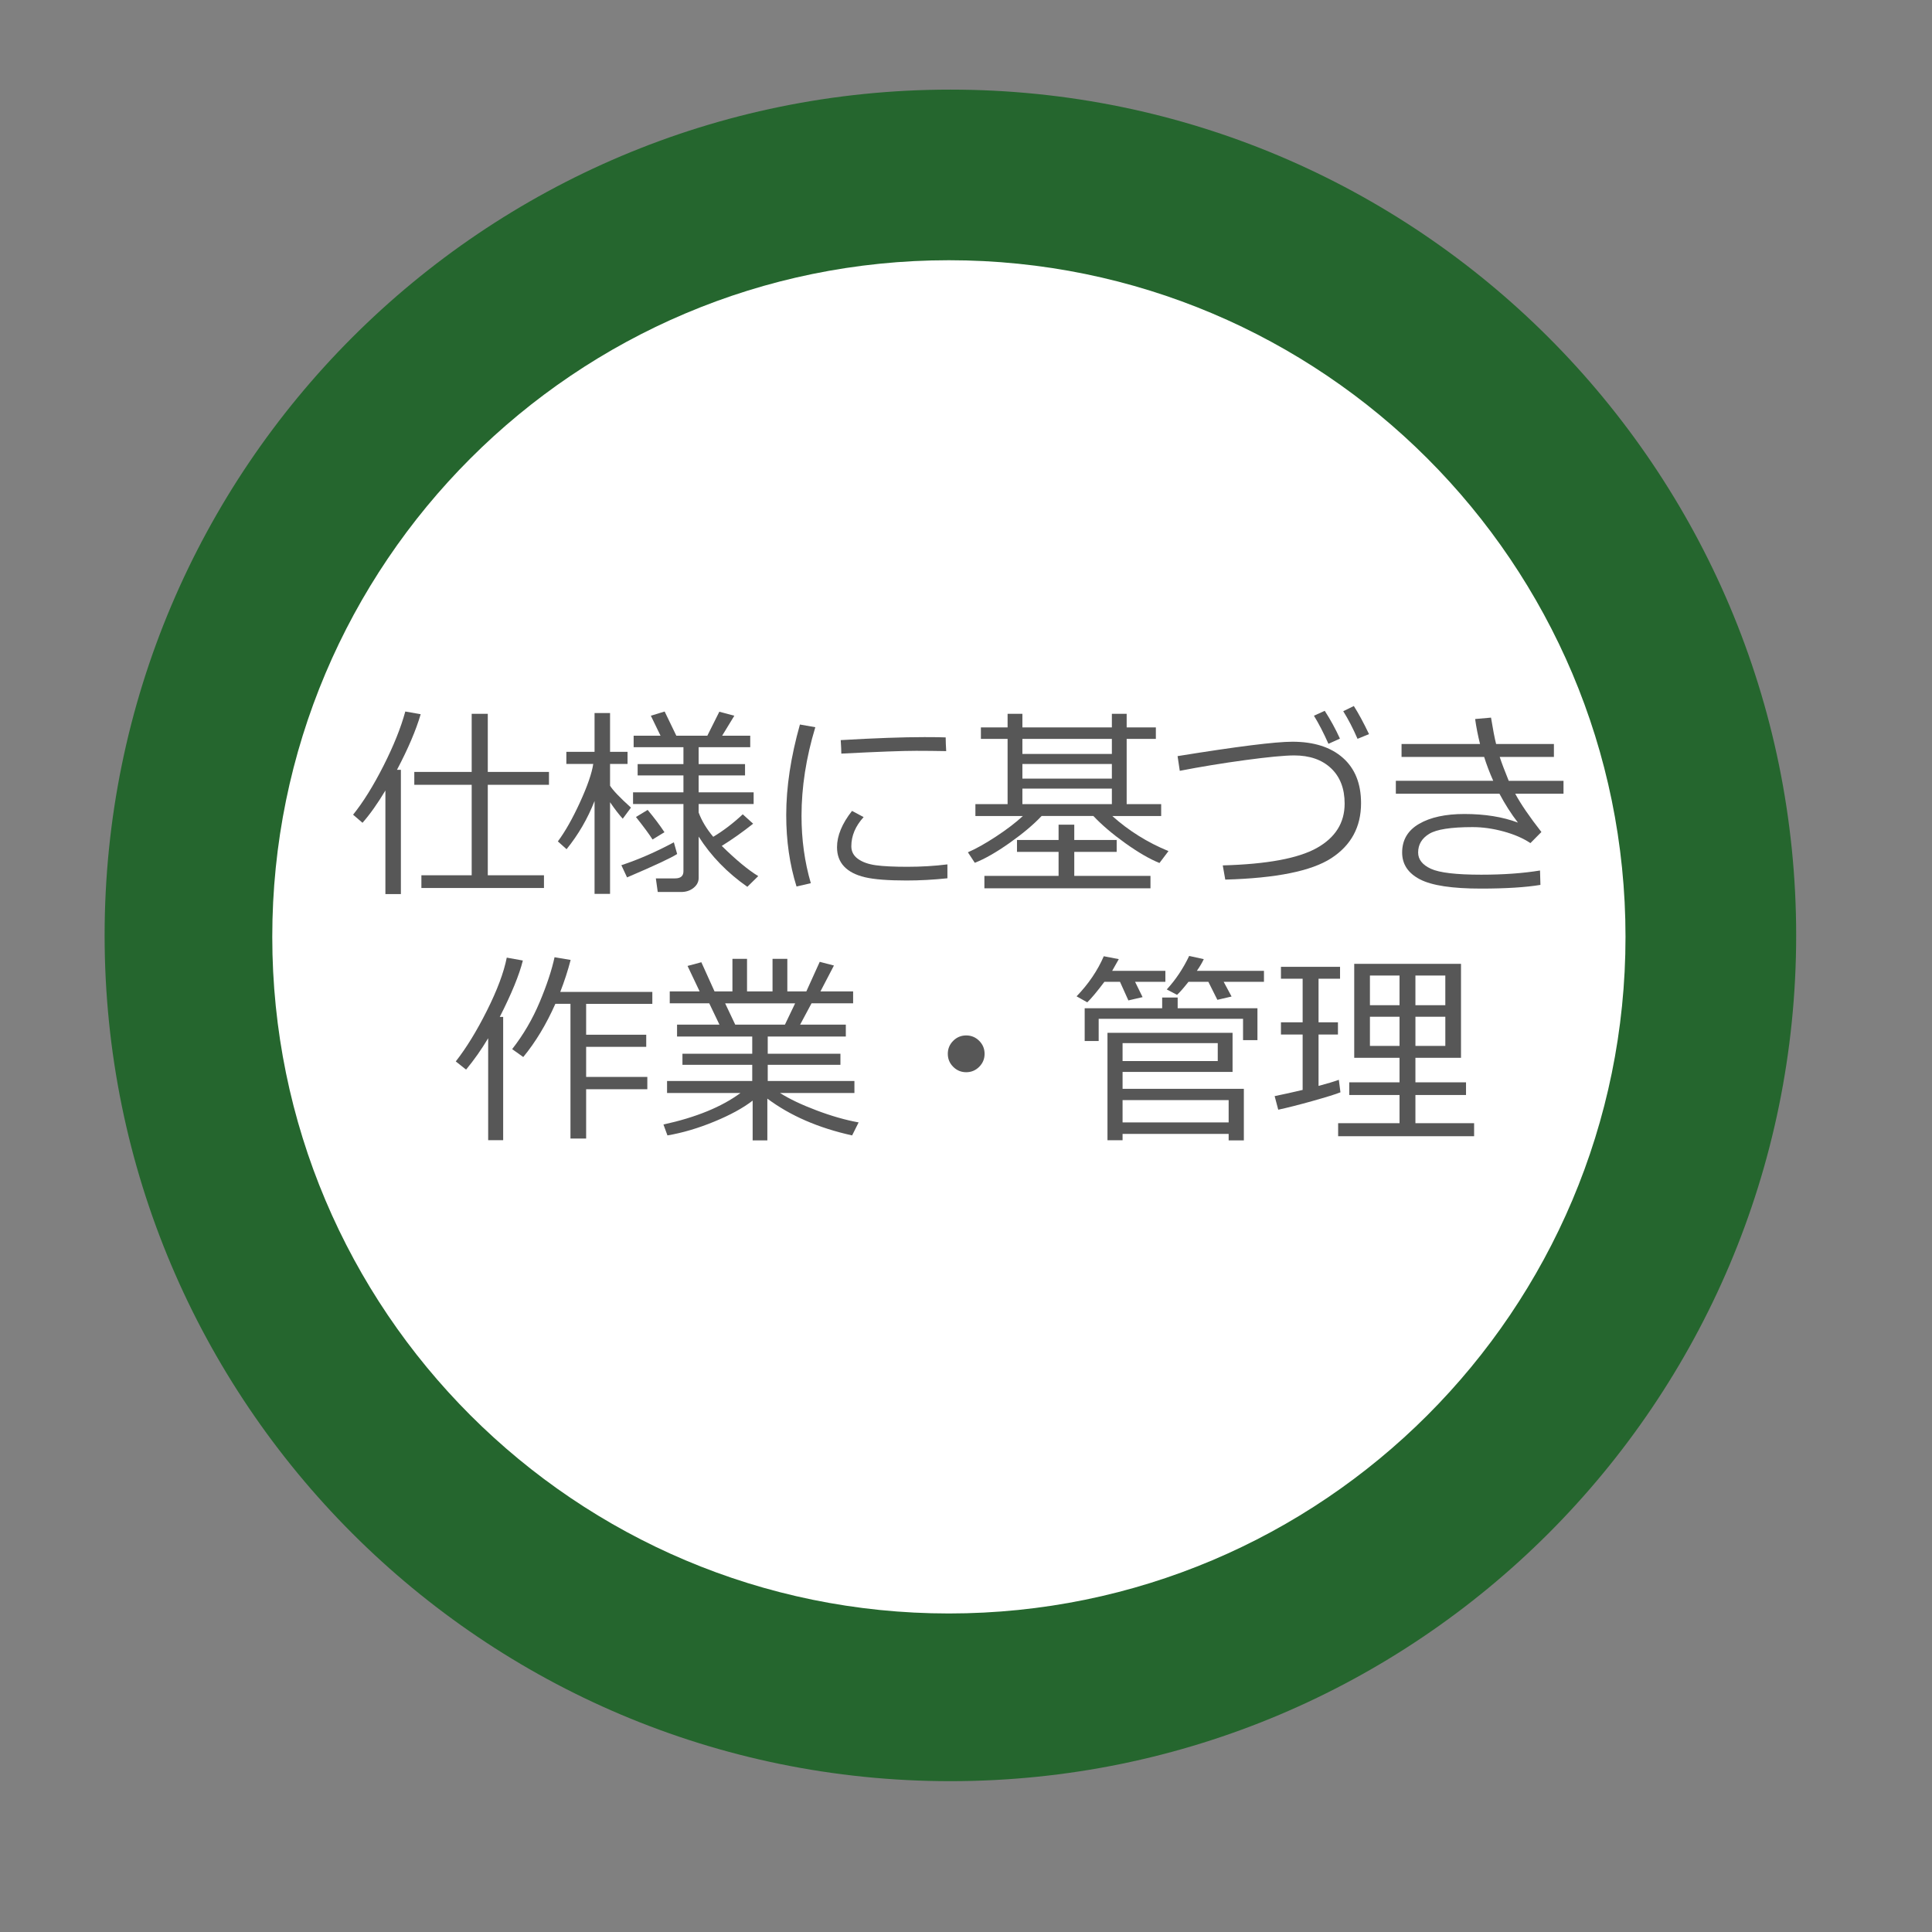 <?xml version="1.0" encoding="utf-8"?>
<!-- Generator: Adobe Illustrator 16.2.0, SVG Export Plug-In . SVG Version: 6.00 Build 0)  -->
<!DOCTYPE svg PUBLIC "-//W3C//DTD SVG 1.1//EN" "http://www.w3.org/Graphics/SVG/1.1/DTD/svg11.dtd">
<svg version="1.1" id="レイヤー_1" xmlns="http://www.w3.org/2000/svg" xmlns:xlink="http://www.w3.org/1999/xlink" x="0px"
	 y="0px" width="217.008px" height="217.008px" viewBox="0 0 217.008 217.008" enable-background="new 0 0 217.008 217.008"
	 xml:space="preserve">
<rect x="0" y="0" width="217.008" height="217.008" fill="#808080" stroke="none"/>
<g>
	<defs>
		<rect id="SVGID_1_" width="217.008" height="217.008"/>
	</defs>
	<clipPath id="SVGID_2_">
		<use xlink:href="#SVGID_1_"  overflow="visible"/>
	</clipPath>
	<path clip-path="url(#SVGID_2_)" fill="#25662E" d="M201.751,105.066c0,52.466-42.533,95-95,95s-95-42.533-95-95
		c0-52.467,42.533-95,95-95S201.751,52.599,201.751,105.066"/>
	<path clip-path="url(#SVGID_2_)" fill="#FFFFFF" d="M182.582,105.23c0,41.975-34.026,76-76,76c-41.974,0-76-34.025-76-76
		c0-41.974,34.026-76,76-76C148.556,29.23,182.582,63.257,182.582,105.23"/>
</g>
<g>
	<path fill="#575757" d="M43.289,100.428V88.792c-0.883,1.475-1.741,2.684-2.572,3.627l-1.056-0.91
		c1.138-1.415,2.276-3.246,3.414-5.492s1.954-4.279,2.448-6.098l1.729,0.303c-0.524,1.79-1.411,3.871-2.662,6.244h0.438v13.96
		H43.289z M47.332,99.742v-1.426h5.649V88.152h-6.446v-1.449h6.446v-6.525h1.808v6.525h6.873v1.449h-6.873v10.164H61.1v1.426H47.332
		z"/>
	<path fill="#575757" d="M63.638,95.385l-0.977-0.876c0.824-1.108,1.653-2.574,2.487-4.396c0.835-1.823,1.331-3.259,1.488-4.307
		h-3.021v-1.359h3.167v-4.357h1.741v4.357h1.965v1.359h-1.965v2.448c0.314,0.509,1.097,1.329,2.347,2.459l-0.921,1.247
		c-0.412-0.449-0.887-1.067-1.426-1.853v10.298h-1.741V89.972C66.004,91.956,64.956,93.76,63.638,95.385z M70.433,98.552l-0.64-1.37
		c1.909-0.629,3.875-1.486,5.896-2.572l0.371,1.314C75.378,96.365,73.502,97.241,70.433,98.552z M76.508,100.191H73.88l-0.213-1.527
		h2.156c0.629,0,0.943-0.266,0.943-0.797v-7.559h-5.66v-1.314h5.66v-1.898h-5.144v-1.269h5.144V83.93h-5.593v-1.292h3.021
		l-1.089-2.246l1.55-0.472l1.314,2.718h3.481l1.348-2.695l1.685,0.449l-1.37,2.246h3.156v1.292h-5.795v1.898h5.211v1.269h-5.211
		v1.898h6.177v1.314h-6.177v0.955c0.344,0.928,0.891,1.838,1.64,2.729c1.138-0.682,2.242-1.523,3.313-2.527l1.168,1.055
		c-1.198,0.951-2.374,1.782-3.526,2.493c1.61,1.58,2.976,2.711,4.099,3.393l-1.224,1.201c-2.253-1.572-4.077-3.451-5.469-5.638
		v4.649c0,0.435-0.191,0.805-0.573,1.111C77.519,100.038,77.055,100.191,76.508,100.191z M73.296,94.295
		c-0.352-0.561-0.973-1.403-1.864-2.526l1.314-0.797c0.734,0.876,1.363,1.711,1.887,2.504L73.296,94.295z"/>
	<path fill="#575757" d="M91.074,99.203l-1.606,0.371c-0.771-2.464-1.157-5.137-1.157-8.019c0-3.145,0.513-6.536,1.539-10.175
		l1.729,0.303c-1.033,3.407-1.55,6.727-1.55,9.961C90.03,94.303,90.378,96.822,91.074,99.203z M106.415,98.652
		c-1.565,0.165-3.096,0.248-4.593,0.248c-2.082,0-3.637-0.122-4.667-0.365c-1.029-0.243-1.81-0.646-2.341-1.207
		c-0.532-0.563-0.797-1.284-0.797-2.168c0-1.288,0.562-2.646,1.685-4.077l1.303,0.696c-0.921,1.01-1.381,2.104-1.381,3.279
		c0,0.584,0.249,1.057,0.747,1.416c0.498,0.359,1.165,0.597,1.999,0.713c0.835,0.116,2.02,0.174,3.555,0.174
		c1.557,0,3.055-0.09,4.492-0.27V98.652z M106.28,84.368c-1.19-0.022-2.313-0.034-3.369-0.034c-1.55,0-4.354,0.105-8.412,0.314
		c0-0.337-0.022-0.842-0.067-1.516c3.856-0.225,6.989-0.337,9.4-0.337c1.198,0,1.995,0.011,2.392,0.034v0.101
		C106.224,83.274,106.243,83.754,106.28,84.368z"/>
	<path fill="#575757" d="M109.492,96.912l-0.775-1.18c0.914-0.396,1.972-0.989,3.173-1.779c1.202-0.79,2.203-1.556,3.005-2.297
		h-5.335V90.32h3.616v-7.322h-2.998v-1.292h2.998v-1.527h1.662v1.527h10.051v-1.527h1.662v1.527h3.279v1.292h-3.279v7.322h3.875
		v1.336h-5.492c1.857,1.662,3.961,2.977,6.313,3.941l-1.012,1.337c-1.1-0.441-2.379-1.183-3.835-2.224s-2.651-2.06-3.588-3.055
		h-5.817c-0.898,0.958-2.095,1.965-3.588,3.021C111.912,95.732,110.607,96.478,109.492,96.912z M110.57,99.775v-1.393h8.333v-2.695
		h-4.672v-1.336h4.672v-1.718h1.763v1.718h4.762v1.336h-4.762v2.695h8.559v1.393H110.57z M114.838,82.998v1.685h10.051v-1.685
		H114.838z M114.838,85.816v1.64h10.051v-1.64H114.838z M114.838,88.579v1.741h10.051v-1.741H114.838z"/>
	<path fill="#575757" d="M137.625,98.799l-0.281-1.595c4.957-0.135,8.477-0.786,10.563-1.954c2.085-1.168,3.127-2.83,3.127-4.986
		c0-1.685-0.509-3.008-1.527-3.97c-1.018-0.962-2.402-1.443-4.154-1.443c-1.123,0.007-2.956,0.184-5.498,0.528
		c-2.541,0.344-4.988,0.745-7.339,1.202l-0.247-1.651c6.678-1.078,10.977-1.617,12.893-1.617c2.41,0,4.299,0.601,5.666,1.802
		c1.366,1.202,2.049,2.903,2.049,5.104c0,2.665-1.111,4.723-3.335,6.171C147.316,97.839,143.345,98.642,137.625,98.799z
		 M150.506,82.964l-1.291,0.584c-0.539-1.213-1.082-2.265-1.629-3.156l1.213-0.55C149.45,80.853,150.02,81.893,150.506,82.964z
		 M153.773,82.458l-1.291,0.528c-0.502-1.161-1.037-2.194-1.605-3.1l1.189-0.584C152.584,80.111,153.152,81.163,153.773,82.458z"/>
	<path fill="#575757" d="M173.135,93.453l-1.234,1.246c-0.816-0.546-1.823-0.982-3.021-1.308c-1.197-0.326-2.354-0.488-3.471-0.488
		c-2.426,0-4.052,0.252-4.879,0.758c-0.828,0.505-1.241,1.203-1.241,2.095c0,0.778,0.479,1.389,1.438,1.83s2.841,0.662,5.649,0.662
		c2.485,0,4.687-0.156,6.604-0.471l0.045,1.617c-1.67,0.276-3.901,0.415-6.693,0.415c-3.228,0-5.508-0.347-6.84-1.039
		s-1.999-1.697-1.999-3.015c0-1.408,0.635-2.48,1.903-3.218c1.27-0.738,2.967-1.106,5.094-1.106c2.291,0,4.293,0.322,6.008,0.966
		c-0.749-0.966-1.441-2.048-2.078-3.246h-11.635v-1.449h10.939c-0.412-0.928-0.753-1.823-1.022-2.684h-9.276V83.57h8.816
		c-0.24-0.958-0.424-1.894-0.551-2.808l1.785-0.157c0.218,1.34,0.408,2.329,0.573,2.965h6.491v1.449h-6.087
		c0.202,0.629,0.539,1.523,1.011,2.684h6.154v1.449h-5.424C170.814,90.305,171.795,91.739,173.135,93.453z"/>
	<path fill="#575757" d="M54.833,128.072v-11.455c-0.756,1.265-1.583,2.44-2.482,3.525l-1.157-0.92
		c1.19-1.521,2.36-3.428,3.509-5.723c1.149-2.295,1.889-4.273,2.218-5.936l1.808,0.326c-0.404,1.617-1.269,3.729-2.594,6.334h0.382
		v13.848H54.833z M64.076,127.881v-15.127H62.38c-1.026,2.313-2.228,4.305-3.605,5.975l-1.247-0.888
		c1.258-1.609,2.287-3.369,3.088-5.278s1.359-3.59,1.673-5.043l1.808,0.304c-0.314,1.205-0.704,2.403-1.168,3.594h10.343v1.337
		h-7.435v3.47h6.75v1.358h-6.75v3.381h6.873v1.381h-6.873v5.537H64.076z"/>
	<path fill="#575757" d="M74.97,127.533l-0.449-1.225c3.661-0.801,6.543-1.98,8.647-3.537h-8.243v-1.348h9.568v-1.82h-7.839v-1.246
		h7.839v-1.932h-8.445v-1.336h4.762l-1.146-2.393h-4.436v-1.336h3.358l-1.359-2.864l1.55-0.415l1.482,3.279h2.01v-3.662h1.64v3.662
		h2.864v-3.662h1.662v3.662h2.134l1.505-3.324l1.595,0.415l-1.516,2.909h3.672v1.336h-4.672l-1.28,2.393h5.132v1.336h-8.771v1.932
		h8.165v1.246h-8.165v1.82h9.737v1.348h-8.355c1.048,0.666,2.417,1.317,4.104,1.953c1.688,0.637,3.263,1.086,4.723,1.348
		l-0.73,1.461c-3.773-0.832-6.948-2.209-9.523-4.133v4.693h-1.651v-4.469c-1.071,0.83-2.512,1.618-4.324,2.363
		S76.654,127.248,74.97,127.533z M81.45,112.697l1.134,2.393h5.582l1.146-2.393H81.45z"/>
	<path fill="#575757" d="M106.46,118.369c0-0.569,0.202-1.057,0.606-1.461s0.891-0.605,1.46-0.605c0.569,0,1.056,0.201,1.46,0.605
		s0.606,0.892,0.606,1.461c0,0.568-0.202,1.055-0.606,1.459s-0.891,0.607-1.46,0.607c-0.569,0-1.056-0.203-1.46-0.607
		S106.46,118.938,106.46,118.369z"/>
	<path fill="#575757" d="M124.047,110.283c-0.809,1.078-1.449,1.845-1.92,2.302l-1.202-0.674c1.341-1.393,2.358-2.894,3.055-4.503
		l1.685,0.325c-0.15,0.277-0.396,0.715-0.741,1.313h5.975v1.236h-3.403l0.843,1.718l-1.595,0.37l-0.943-2.088H124.047z
		 M130.538,113.248v-1.202h1.741v1.202h8.961v3.582h-1.617v-2.393h-16.217v2.494h-1.572v-3.684H130.538z M138.006,128.094v-0.729
		h-11.915v0.708h-1.696V116.01h14.05v4.392h-12.354v1.897h13.622v5.795H138.006z M136.782,117.167h-10.691v2.011h10.691V117.167z
		 M138.006,123.568h-11.915v2.504h11.915V123.568z M133.492,110.283c-0.563,0.711-0.988,1.197-1.281,1.459l-1.156-0.605
		c1.004-1.094,1.842-2.348,2.516-3.763l1.64,0.359c-0.173,0.382-0.431,0.819-0.774,1.313h7.535v1.236h-4.525l0.887,1.65
		l-1.595,0.371l-1.011-2.021H133.492z"/>
	<path fill="#575757" d="M143.576,124.646l-0.404-1.527c1.026-0.21,2.074-0.441,3.145-0.696v-6.222h-2.437v-1.37h2.437v-4.896
		h-2.437v-1.337h6.638v1.337h-2.415v4.896h2.179v1.37h-2.179v5.772c0.958-0.255,1.718-0.483,2.28-0.685l0.18,1.403
		c-0.518,0.21-1.551,0.531-3.1,0.966C145.912,124.093,144.617,124.422,143.576,124.646z M157.199,126.162v-3.166h-5.648v-1.427
		h5.648v-2.751h-5.088v-10.557h11.994v10.557h-5.121v2.751h5.684v1.427h-5.684v3.166h6.593v1.461h-15.273v-1.461H157.199z
		 M153.875,112.91h3.324v-3.335h-3.324V112.91z M157.199,114.202h-3.324v3.279h3.324V114.202z M158.984,112.91h3.358v-3.335h-3.358
		V112.91z M162.343,114.202h-3.358v3.279h3.358V114.202z"/>
</g>
</svg>

